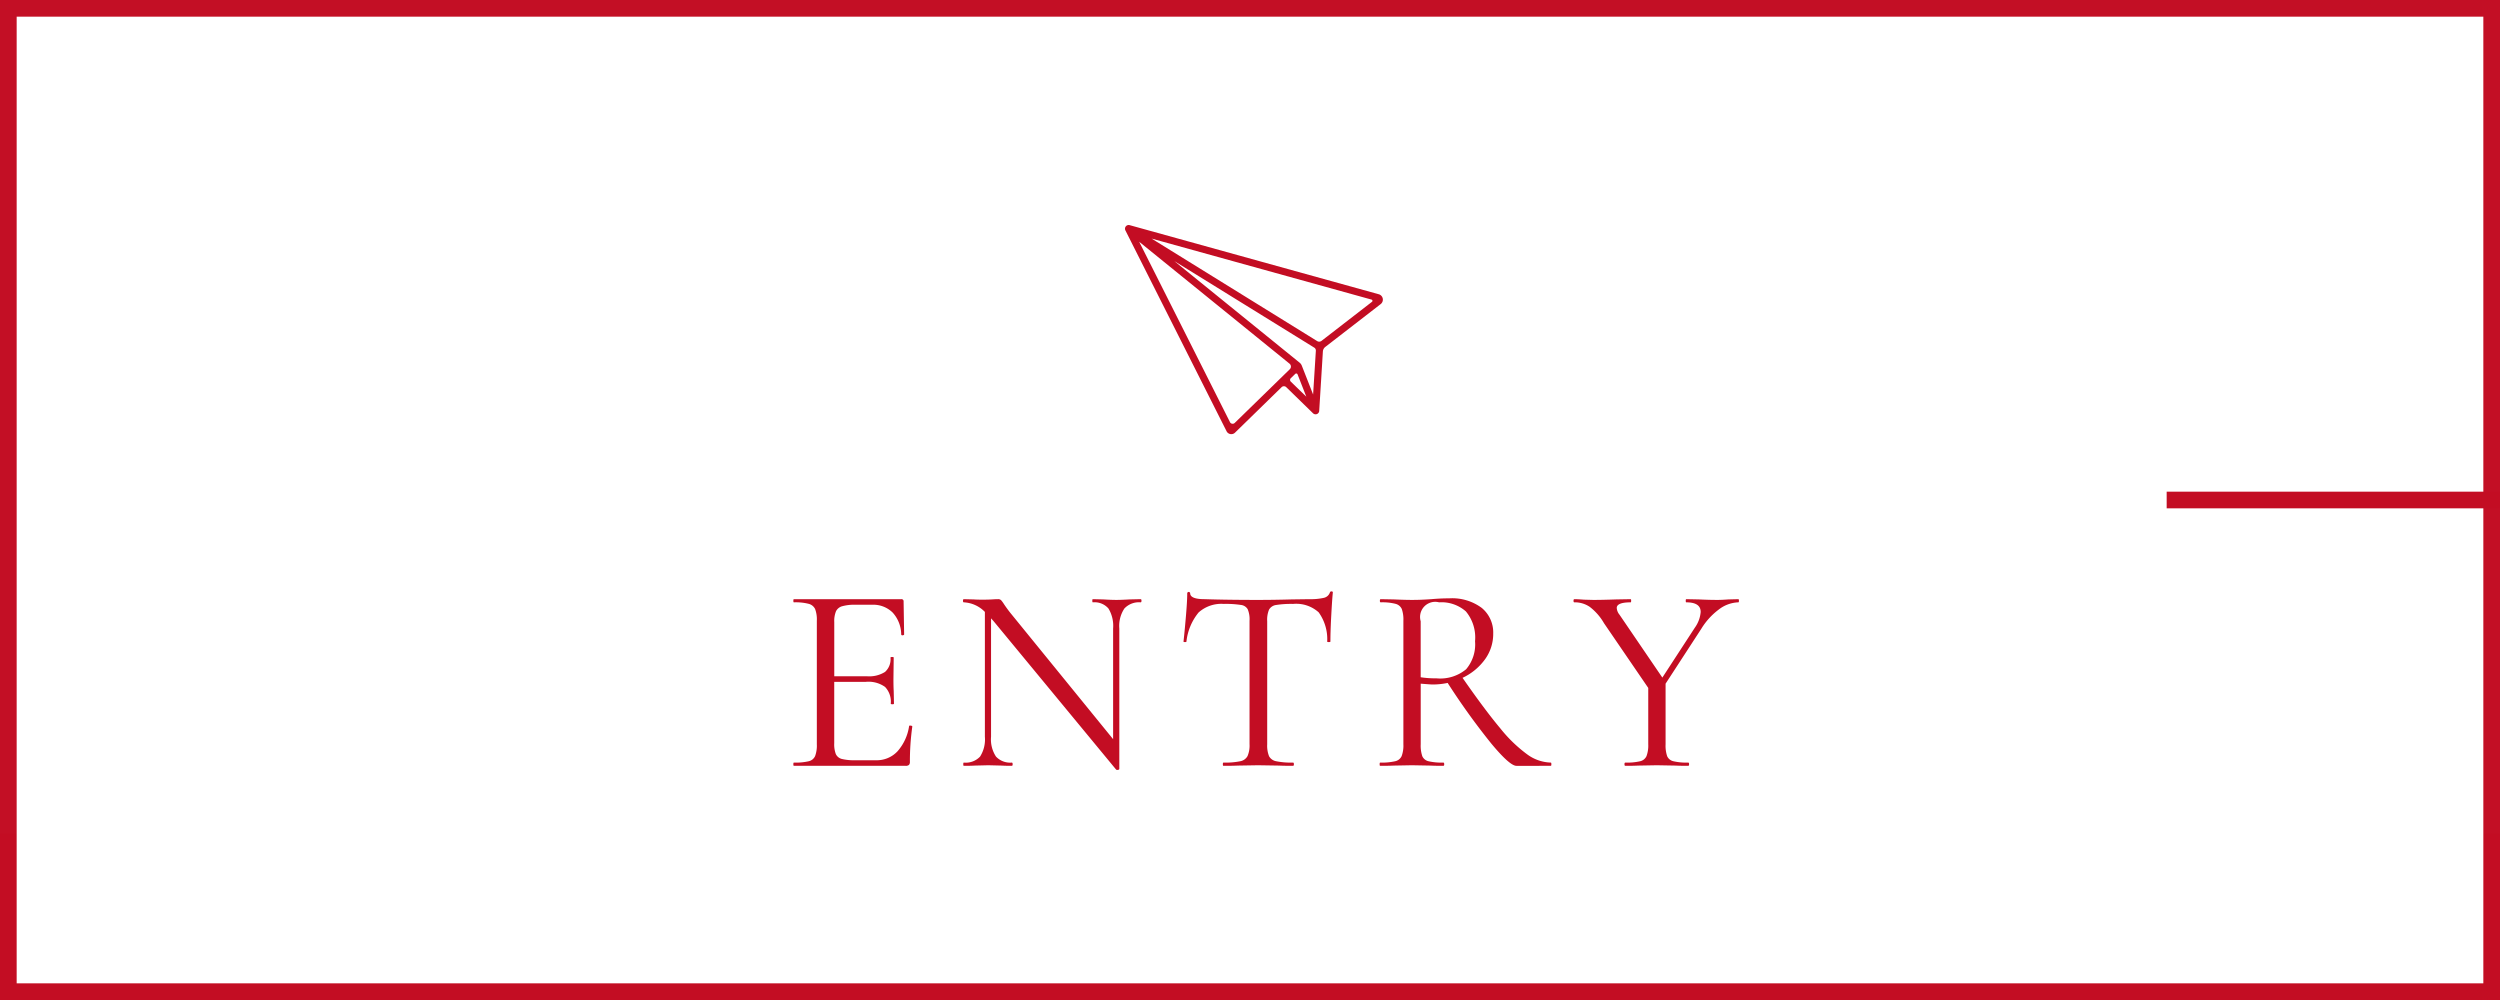 <svg id="fix_web.svg" xmlns="http://www.w3.org/2000/svg" width="300" height="120" viewBox="0 0 300 120">
  <defs>
    <style>
      .cls-1, .cls-4 {
        fill: #c30d23;
      }

      .cls-2, .cls-3 {
        fill: #fff;
      }

      .cls-3 {
        fill-opacity: 0.01;
      }

      .cls-4 {
        fill-rule: evenodd;
      }
    </style>
  </defs>
  <rect id="bg" class="cls-1" width="300" height="120"/>
  <rect id="bg-2" data-name="bg" class="cls-2" x="2" y="2" width="296" height="116"/>
  <g id="svg">
    <rect id="_文字範囲" data-name="※文字範囲" class="cls-3" width="300" height="100"/>
    <g id="グループ_6" data-name="グループ 6">
      <path id="ENTRY" class="cls-4" d="M525.092,1168.13a5.831,5.831,0,0,1-1.376,3.01,3.391,3.391,0,0,1-2.56,1.09H518.6a6.1,6.1,0,0,1-1.6-.16,1.088,1.088,0,0,1-.7-0.58,3.315,3.315,0,0,1-.192-1.31v-7.36h3.808a3.411,3.411,0,0,1,2.288.61,2.547,2.547,0,0,1,.688,2.01c0,0.05.064,0.07,0.192,0.07s0.192-.02.192-0.07l-0.032-1.53q-0.031-.48-0.032-1.41l0.032-2.59c0-.05-0.064-0.07-0.192-0.07s-0.192.02-.192,0.07a2.046,2.046,0,0,1-.656,1.72,3.553,3.553,0,0,1-2.192.52h-3.9v-6.5a3.12,3.12,0,0,1,.208-1.3,1.176,1.176,0,0,1,.736-0.6,5.514,5.514,0,0,1,1.648-.18h1.952a3.3,3.3,0,0,1,2.464.94,3.941,3.941,0,0,1,1.024,2.64,0.144,0.144,0,0,0,.192.08c0.107-.01.16-0.04,0.16-0.11l-0.064-3.93a0.253,0.253,0,0,0-.288-0.29H511.268c-0.043,0-.064.06-0.064,0.19s0.021,0.19.064,0.19a6.321,6.321,0,0,1,1.776.18,1.182,1.182,0,0,1,.768.62,3.555,3.555,0,0,1,.208,1.41v14.82a3.646,3.646,0,0,1-.208,1.42,1.1,1.1,0,0,1-.768.62,6.921,6.921,0,0,1-1.776.16c-0.043,0-.064.07-0.064,0.2s0.021,0.19.064,0.19h13.408a0.585,0.585,0,0,0,.4-0.11,0.52,0.52,0,0,0,.112-0.37,30.03,30.03,0,0,1,.288-4.23,0.1,0.1,0,0,0-.08-0.09,0.5,0.5,0,0,0-.176-0.03c-0.085,0-.128.02-0.128,0.06h0Zm27.778-15.23-1.312.03q-1.024.06-1.6,0.06-0.607,0-1.568-.06l-1.248-.03c-0.043,0-.064.06-0.064,0.19s0.021,0.19.064,0.19a2.208,2.208,0,0,1,1.872.74,4.015,4.015,0,0,1,.56,2.4v13.28l-12.32-15.14q-0.384-.48-0.768-1.05a3.412,3.412,0,0,0-.368-0.5,0.528,0.528,0,0,0-.368-0.11c-0.171,0-.4.01-0.7,0.03s-0.683.03-1.152,0.03q-0.672,0-1.056-.03l-1.184-.03c-0.064,0-.1.06-0.1,0.19s0.032,0.19.1,0.19a3.78,3.78,0,0,1,2.528,1.15v14.98a3.838,3.838,0,0,1-.576,2.38,2.362,2.362,0,0,1-1.952.72c-0.043,0-.064.07-0.064,0.2s0.021,0.19.064,0.19q0.864,0,1.312-.03l1.632-.04,1.6,0.04q0.416,0.03,1.216.03c0.064,0,.1-0.07.1-0.19s-0.032-.2-0.1-0.2a2.327,2.327,0,0,1-1.9-.72,3.757,3.757,0,0,1-.592-2.38V1155.2l0.288,0.32,14.72,17.83a0.256,0.256,0,0,0,.224.03,0.161,0.161,0,0,0,.16-0.1v-16.86a3.77,3.77,0,0,1,.608-2.4,2.394,2.394,0,0,1,1.952-.74c0.064,0,.1-0.06.1-0.19s-0.032-.19-0.1-0.19h0Zm9.97,0.57a12.008,12.008,0,0,1,2.048.12,1.093,1.093,0,0,1,.832.51,3.084,3.084,0,0,1,.224,1.39v14.82a3.213,3.213,0,0,1-.24,1.42,1.243,1.243,0,0,1-.88.62,8.924,8.924,0,0,1-2.016.16c-0.043,0-.064.07-0.064,0.2s0.021,0.19.064,0.19q1.12,0,1.76-.03l2.4-.04,2.5,0.04q0.64,0.03,1.7.03c0.064,0,.1-0.07.1-0.19s-0.032-.2-0.1-0.2a8.924,8.924,0,0,1-2.016-.16,1.224,1.224,0,0,1-.864-0.6,3.433,3.433,0,0,1-.224-1.44v-14.76a3.135,3.135,0,0,1,.224-1.4,1.156,1.156,0,0,1,.832-0.55,11.739,11.739,0,0,1,2.048-.13,4.025,4.025,0,0,1,3.072,1.01,5.494,5.494,0,0,1,1.024,3.51q0,0.06.192,0.06t0.192-.06c0-.79.032-1.82,0.1-3.08s0.128-2.19.192-2.81a0.128,0.128,0,0,0-.16-0.13,0.169,0.169,0,0,0-.192.13,0.988,0.988,0,0,1-.72.64,7.054,7.054,0,0,1-1.712.16l-2.176.03q-2.112.06-4,.06-3.712,0-6.432-.09c-1.152,0-1.728-.24-1.728-0.71a0.177,0.177,0,0,0-.352,0q0,0.93-.16,2.79c-0.107,1.24-.2,2.24-0.288,3.01,0,0.04.059,0.06,0.176,0.06s0.176-.02.176-0.06a6.634,6.634,0,0,1,1.456-3.49,4.08,4.08,0,0,1,3.024-1.03h0Zm39.258,19.04a5,5,0,0,1-2.8-.96,17.074,17.074,0,0,1-3.264-3.15q-1.84-2.19-4.528-6.06a6.982,6.982,0,0,0,2.672-2.19,5.2,5.2,0,0,0,1.008-3.12,3.824,3.824,0,0,0-1.376-3.08,5.963,5.963,0,0,0-3.9-1.15c-0.64,0-1.355.03-2.144,0.1-0.277.02-.619,0.04-1.024,0.06s-0.843.03-1.312,0.03q-0.833,0-2.176-.06l-1.568-.03c-0.064,0-.1.06-0.1,0.19s0.032,0.19.1,0.19a6.321,6.321,0,0,1,1.776.18,1.126,1.126,0,0,1,.752.62,3.832,3.832,0,0,1,.192,1.41v14.82a3.646,3.646,0,0,1-.208,1.42,1.109,1.109,0,0,1-.784.62,7.123,7.123,0,0,1-1.792.16c-0.043,0-.064.07-0.064,0.2s0.021,0.19.064,0.19q1.056,0,1.632-.03l2.176-.04,2.208,0.04q0.576,0.03,1.568.03c0.064,0,.1-0.07.1-0.19s-0.032-.2-0.1-0.2a6.921,6.921,0,0,1-1.776-.16,1.077,1.077,0,0,1-.752-0.6,3.943,3.943,0,0,1-.192-1.44v-7.27c0.832,0.07,1.312.1,1.44,0.1a8.761,8.761,0,0,0,1.792-.19,82.767,82.767,0,0,0,5.248,7.29c1.472,1.77,2.475,2.66,3.008,2.66H602.1c0.043,0,.064-0.07.064-0.19s-0.021-.2-0.064-0.2h0Zm-15.616-10.24v-6.72a1.817,1.817,0,0,1,2.208-2.27,4.419,4.419,0,0,1,3.216,1.09,4.89,4.89,0,0,1,1.1,3.58,4.6,4.6,0,0,1-1.072,3.36,4.854,4.854,0,0,1-3.568,1.09,11.55,11.55,0,0,1-1.888-.13h0Zm38.108-9.37-1.184.03q-0.768.06-1.312,0.06-1.025,0-2.24-.06l-1.5-.03c-0.043,0-.064.06-0.064,0.19s0.021,0.19.064,0.19c1.152,0,1.728.39,1.728,1.15a3.738,3.738,0,0,1-.7,1.89l-3.9,5.99-5.152-7.56a1.4,1.4,0,0,1-.32-0.8c0-.44.555-0.67,1.664-0.67,0.043,0,.064-0.06.064-0.19s-0.021-.19-0.064-0.19l-1.728.03q-1.663.06-2.752,0.06l-1.12-.03q-0.768-.06-1.152-0.06c-0.064,0-.1.06-0.1,0.19s0.032,0.19.1,0.19a3.171,3.171,0,0,1,1.856.55,6.634,6.634,0,0,1,1.7,1.95l5.312,7.77v6.76a3.646,3.646,0,0,1-.208,1.42,1.1,1.1,0,0,1-.768.62,6.921,6.921,0,0,1-1.776.16c-0.064,0-.1.07-0.1,0.2s0.032,0.19.1,0.19q0.991,0,1.568-.03l2.208-.04,2.24,0.04q0.544,0.03,1.536.03c0.064,0,.1-0.07.1-0.19s-0.032-.2-0.1-0.2a6.921,6.921,0,0,1-1.776-.16,1.077,1.077,0,0,1-.752-0.6,3.943,3.943,0,0,1-.192-1.44v-7.27l4.288-6.59a8.226,8.226,0,0,1,2.112-2.32,4.05,4.05,0,0,1,2.336-.85c0.043,0,.064-0.06.064-0.19s-0.021-.19-0.064-0.19h0Z" transform="translate(-416 -1081)"/>
      <path id="シェイプ_1304" data-name="シェイプ 1304" class="cls-4" d="M551.568,1108.02a0.444,0.444,0,0,0-.519.63l12.139,24.1a0.637,0.637,0,0,0,1.011.17l5.594-5.46a0.4,0.4,0,0,1,.557,0l3.221,3.14a0.437,0.437,0,0,0,.734-0.29l0.441-7.13a0.747,0.747,0,0,1,.291-0.55l6.645-5.14a0.672,0.672,0,0,0-.231-1.18Zm12.6,23.73a0.358,0.358,0,0,1-.568-0.09l-10.9-21.65,18.043,14.63a0.447,0.447,0,0,1,.031.67Zm6.722-4.96a0.284,0.284,0,0,1,0-.4l0.537-.52a0.169,0.169,0,0,1,.282.06l1.048,2.67Zm2.683,1.55-1.352-3.45a0.877,0.877,0,0,0-.266-0.37l-15.036-12.19,16.8,10.39a0.405,0.405,0,0,1,.184.36Zm1-6.43a0.457,0.457,0,0,1-.513.02l-19.871-12.3,26.393,7.32a0.153,0.153,0,0,1,.053.27Z" transform="translate(-416 -1081)"/>
    </g>
    <rect id="arw" class="cls-1" x="260" y="59" width="40" height="2"/>
  </g>
</svg>
